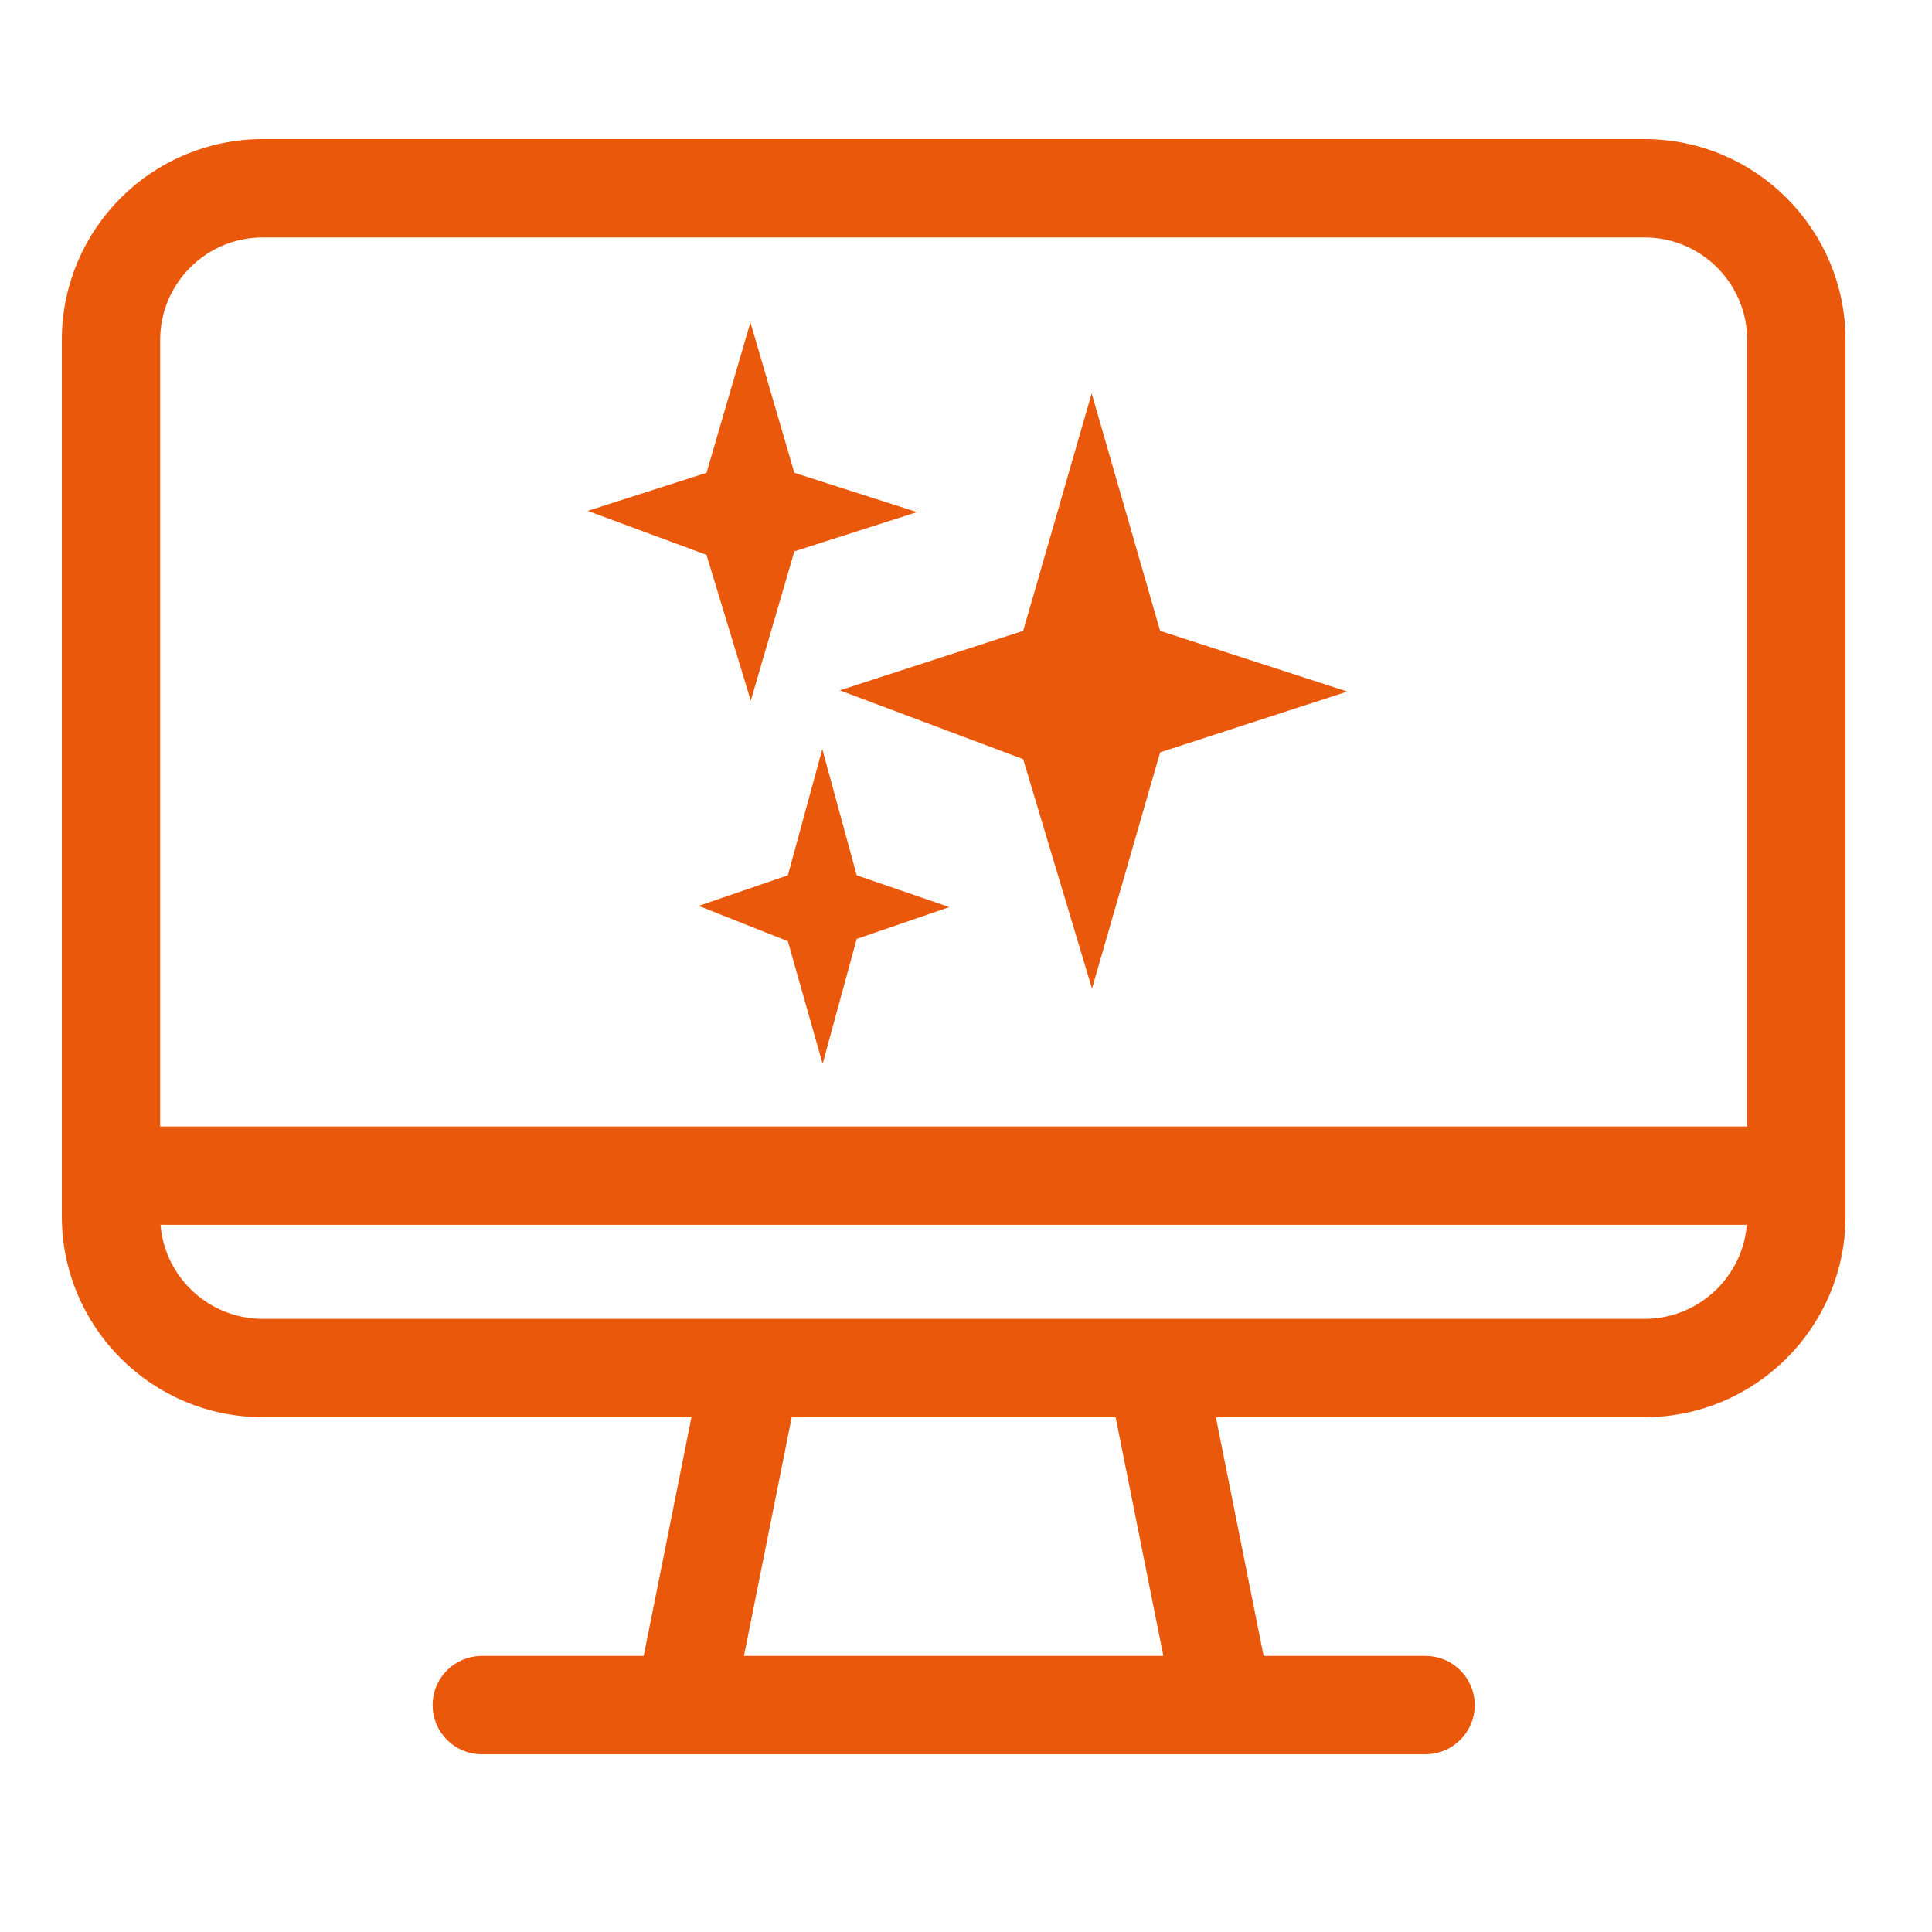 <svg width="50" height="50" viewBox="0 0 50 50" fill="none" xmlns="http://www.w3.org/2000/svg">
<path d="M42.564 4H6.798C4.152 4 2 6.152 2 8.798V31.479C2 34.124 4.152 36.277 6.798 36.277H18.383L16.987 43.255H12.468C11.986 43.255 11.596 43.646 11.596 44.128C11.596 44.609 11.986 45 12.468 45H36.894C37.375 45 37.766 44.609 37.766 44.128C37.766 43.646 37.375 43.255 36.894 43.255H32.375L30.979 36.277H42.564C45.209 36.277 47.362 34.124 47.362 31.479V8.798C47.362 6.152 45.209 4 42.564 4ZM18.766 43.255L20.162 36.277H29.2L30.596 43.255H18.766ZM45.617 31.479C45.617 33.162 44.247 34.532 42.564 34.532H6.798C5.114 34.532 3.745 33.162 3.745 31.479V31.298H45.617L45.617 31.479ZM45.617 29.553H3.745V25.809C3.745 25.809 3.745 25.435 3.745 24.953C3.745 24.471 3.745 24.064 3.745 24.064V8.798C3.745 7.114 5.114 5.745 6.798 5.745H42.564C44.247 5.745 45.617 7.114 45.617 8.798V29.553Z" fill="#EA580C" stroke="#EA580C" stroke-width="0.8"/>
<path d="M28.252 11.857L29.646 16.692L33.364 17.898L29.646 19.105L28.252 23.939L26.858 19.293L23.141 17.898L26.858 16.692L28.252 11.857Z" fill="#EA580C" stroke="#EA580C" stroke-width="0.929"/>
<path d="M19.421 10L20.181 12.603L22.209 13.253L20.181 13.902L19.421 16.506L18.661 14.004L16.633 13.253L18.661 12.603L19.421 10Z" fill="#EA580C" stroke="#EA580C" stroke-width="0.929"/>
<path d="M21.281 21.152L21.788 23.012L23.139 23.476L21.788 23.94L21.281 25.799L20.774 24.012L19.422 23.476L20.774 23.012L21.281 21.152Z" fill="#EA580C" stroke="#EA580C" stroke-width="0.929"/>
</svg>
